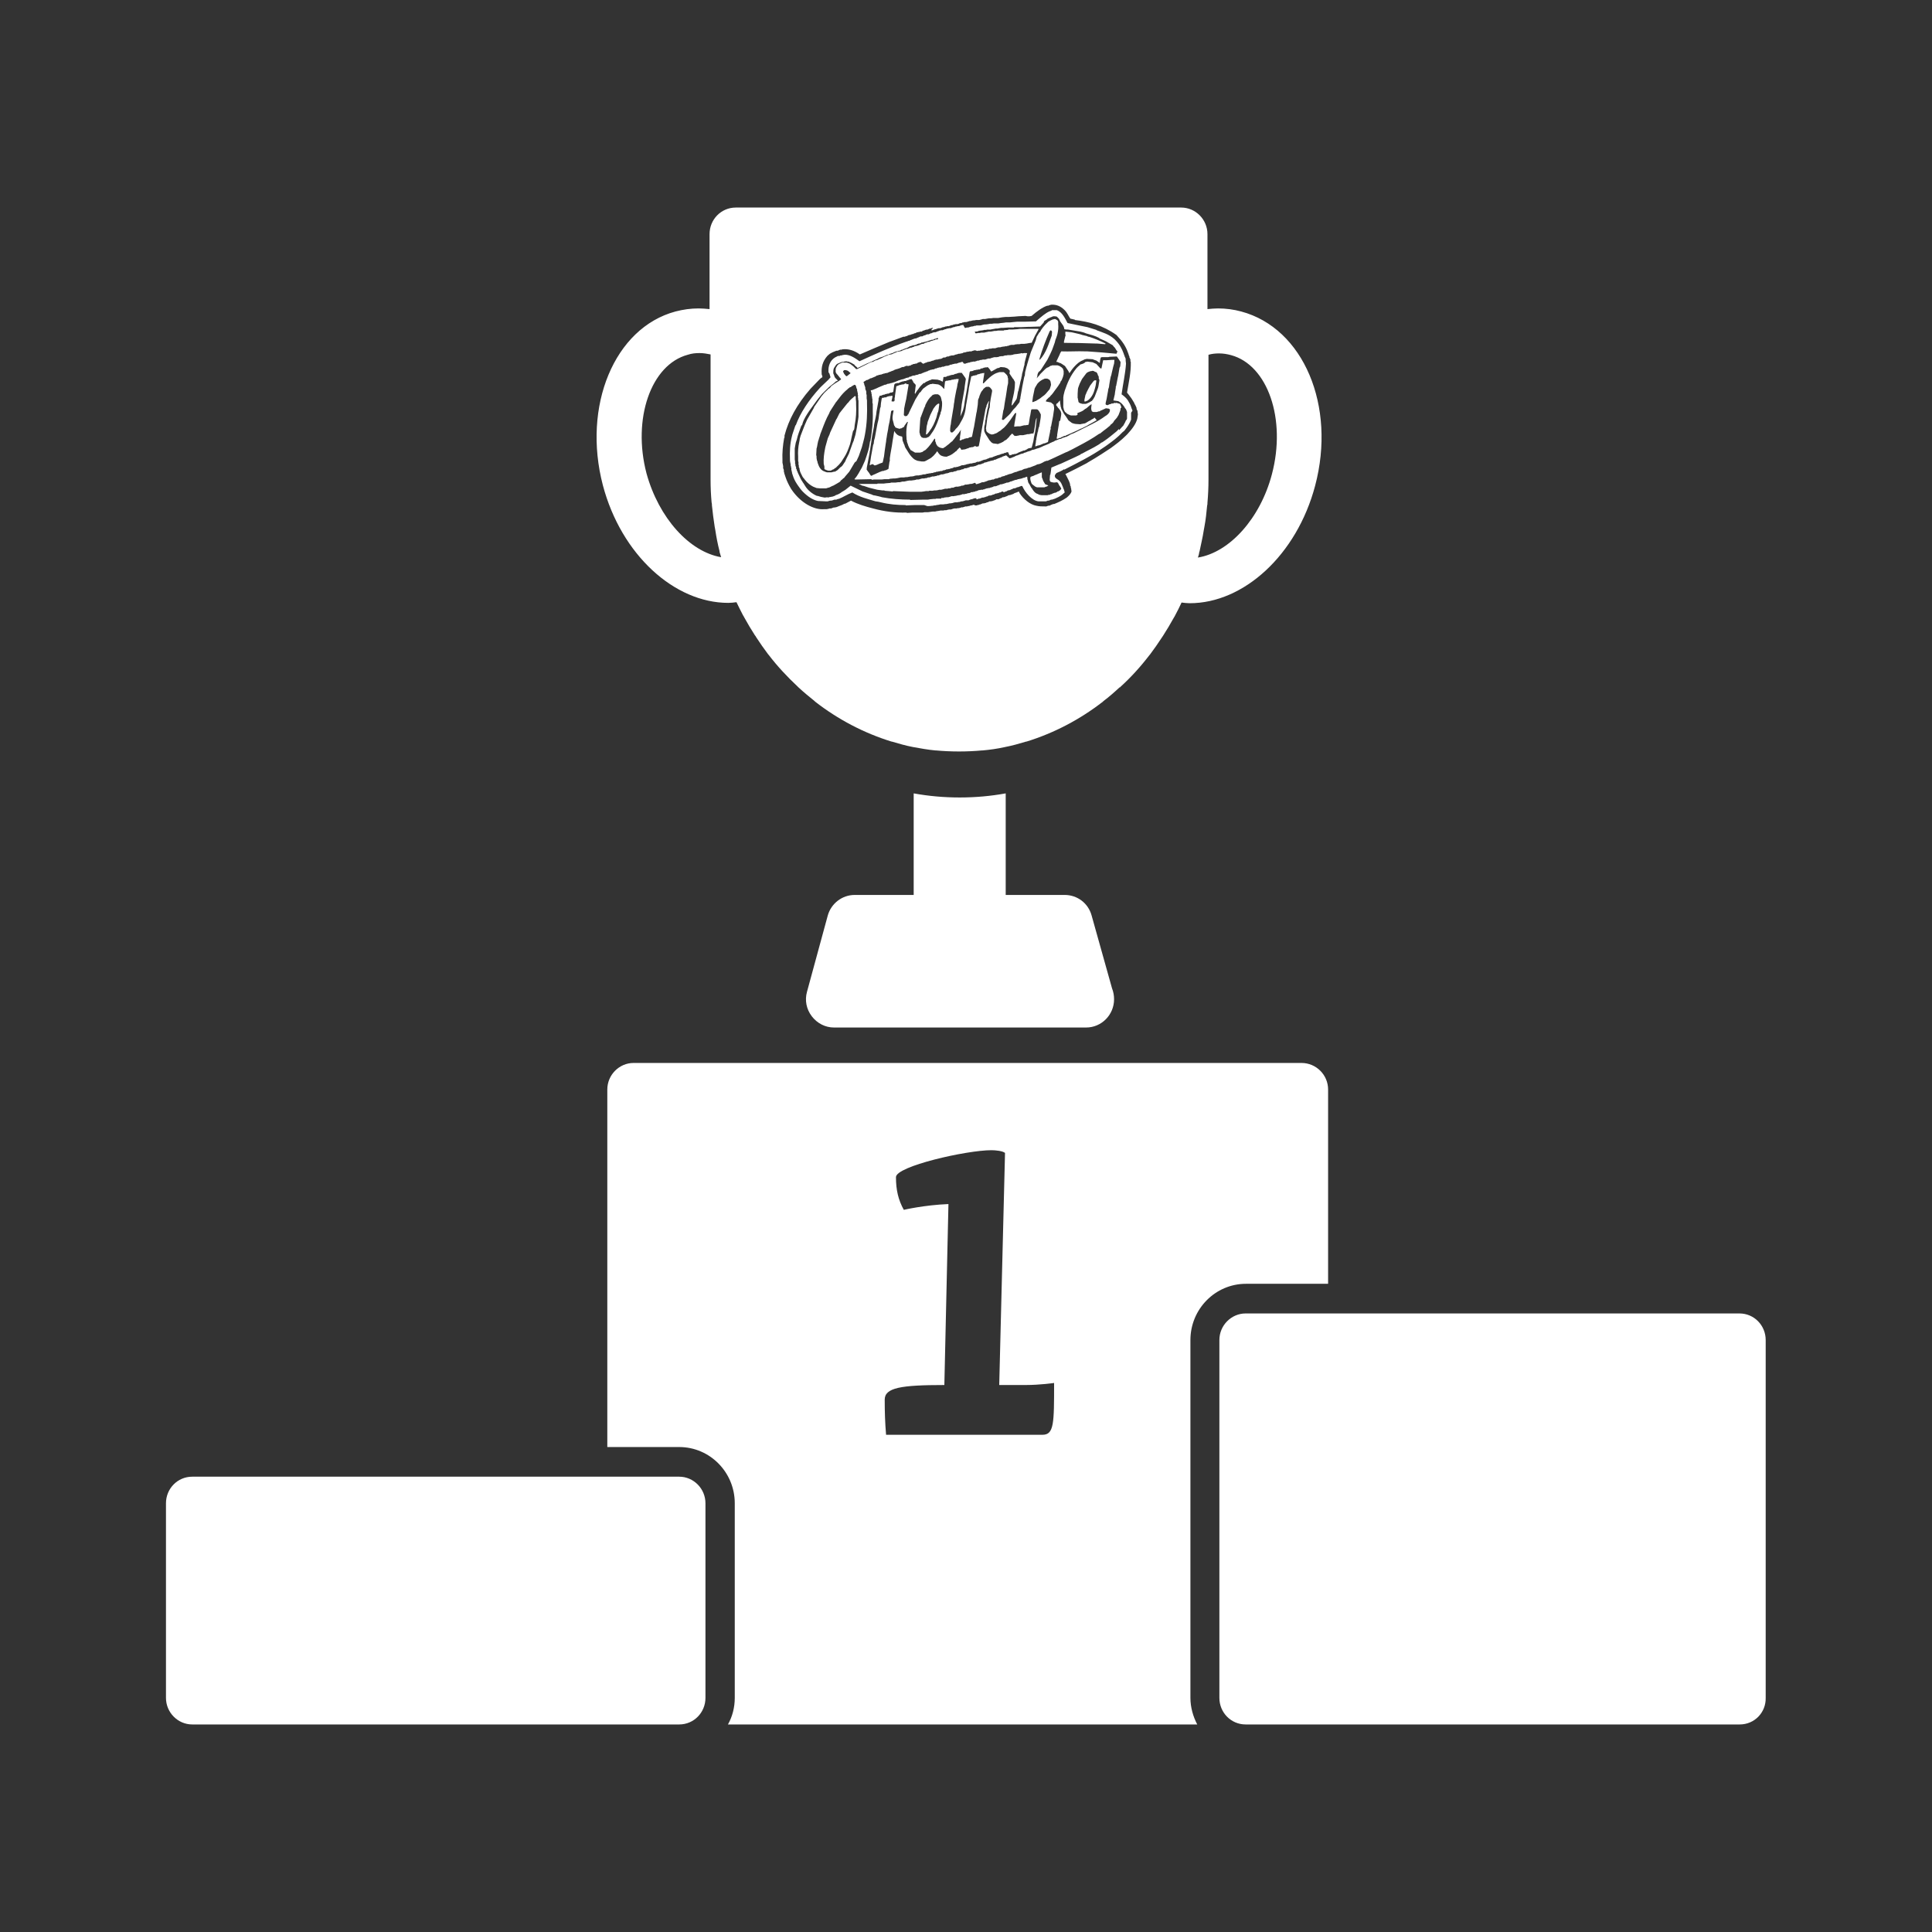 <?xml version="1.0" encoding="utf-8"?>
<!-- Generator: Adobe Illustrator 24.2.1, SVG Export Plug-In . SVG Version: 6.00 Build 0)  -->
<svg version="1.1" id="Ebene_1" xmlns="http://www.w3.org/2000/svg" xmlns:xlink="http://www.w3.org/1999/xlink" x="0px" y="0px"
	 viewBox="0 0 56.69 56.69" style="enable-background:new 0 0 56.69 56.69;" xml:space="preserve">
<rect x="0" y="0" width="56.69" height="56.69" fill="#333333" stroke="none"/>
<style type="text/css">
	.st0{fill:#FFFFFF;}
</style>
<g>
	<path class="st0" d="M36.12,10.42c-0.11-0.03-0.23-0.05-0.35-0.05c-0.1,0-0.21,0.01-0.31,0.04v3.67c0,0.22-0.01,0.44-0.03,0.67
		c0,0.03,0,0.06-0.01,0.09c-0.02,0.21-0.04,0.41-0.08,0.62c-0.01,0.04-0.01,0.07-0.02,0.11c-0.03,0.2-0.08,0.4-0.12,0.6
		c-0.01,0.03-0.02,0.06-0.02,0.09c-0.01,0.03-0.02,0.07-0.03,0.1c0.93-0.15,1.83-1.15,2.17-2.44C37.75,12.3,37.2,10.71,36.12,10.42
		 M33.39,12.16l-0.01-0.07v-0.02l-0.01-0.03l-0.01-0.02L33.35,12v-0.03c-0.02-0.04-0.03-0.08-0.06-0.12l-0.01-0.03l-0.08-0.13
		c-0.03-0.04-0.06-0.08-0.09-0.12l-0.04-0.05c0.05-0.3,0.12-0.6,0.11-0.9l-0.01-0.02v-0.02v-0.03l-0.01-0.02l-0.01-0.03l-0.01-0.01
		v-0.03l-0.01-0.02l-0.01-0.02v-0.01l-0.01-0.03c-0.05-0.15-0.13-0.31-0.28-0.47l-0.07-0.08c-0.41-0.29-0.81-0.39-1.22-0.44V9.38
		l-0.13-0.03L31.4,9.34c-0.05-0.07-0.08-0.16-0.16-0.24C31.12,8.98,31,8.94,30.88,8.94h-0.03l-0.04,0.01l-0.03,0.01l-0.02,0.01
		h-0.03c-0.15,0.05-0.31,0.17-0.46,0.3l-0.06,0.01h-0.06l-0.06-0.01l-0.21,0.01l-0.11,0.01L29.6,9.3h-0.09l-0.1,0.01l-0.06,0.01
		l-0.06,0.01h-0.1h-0.04l-0.07,0.01h-0.06l-0.06,0.01l-0.05,0.01h-0.07l-0.03,0.01l-0.04,0.01l-0.04,0.01h-0.06h-0.03L28.59,9.4
		h-0.03l-0.05,0.01l-0.03,0.01h-0.03l-0.03,0.01l-0.03,0.01l-0.04,0.01h-0.03H28.3l-0.03,0.01h-0.02l-0.02,0.01l-0.02,0.01h-0.03
		l-0.03,0.01L28.13,9.5L28.1,9.51h-0.03h-0.03l-0.02,0.01h-0.03l-0.02,0.01l-0.03,0.01h-0.02l-0.03,0.01l-0.02,0.01l-0.03,0.01
		h-0.02h-0.03l-0.02,0.01h-0.03l-0.02,0.01L27.69,9.6h-0.02l-0.03,0.01l-0.02,0.01l-0.03,0.01h-0.02h-0.03l-0.02,0.01H27.5
		l-0.02,0.01l-0.02,0.01h-0.02l-0.03,0.01l-0.02,0.01l-0.03,0.01h-0.02h-0.02l0.06-0.07h-0.03l-0.02,0.01l-0.02,0.01h-0.02
		l-0.03,0.01l-0.02,0.01l-0.02,0.01H27.2h-0.02l-0.01,0.01h-0.02l-0.02,0.01L27.11,9.7h-0.02l-0.02,0.01l-0.01,0.01l-0.02,0.01
		h-0.02H27l-0.02,0.01h-0.02l-0.03,0.01h-0.02l-0.02,0.01l-0.04,0.02h-0.02l-0.02,0.01L26.8,9.8h-0.02l-0.06,0.02L26.7,9.83h-0.01
		h-0.02l-0.02,0.01l-0.02,0.01l-0.02,0.01l-0.04,0.01l-0.02,0.01h-0.02h-0.02l-0.38,0.14l-0.03,0.01c-0.29,0.12-0.57,0.24-0.87,0.37
		c-0.17-0.12-0.34-0.17-0.51-0.15l-0.03,0.01h-0.04l-0.02,0.01l-0.03,0.01l-0.01,0.01h-0.02h-0.02l-0.03,0.01
		c-0.06,0.02-0.12,0.05-0.17,0.08l-0.07,0.06c-0.15,0.17-0.18,0.34-0.17,0.51v0.03l0.01,0.03l0.01,0.03v0.03l-0.02,0.01l-0.04,0.03
		l-0.03,0.03l-0.26,0.27c-0.4,0.46-0.64,0.91-0.76,1.37v0.06l-0.01,0.01c-0.04,0.22-0.06,0.44-0.05,0.66v0.07l0.01,0.04l0.01,0.06
		v0.03v0.03l0.01,0.02L23,13.79v0.02v0.03l0.01,0.02v0.02l0.01,0.03l0.02,0.06L23.05,14c0.04,0.12,0.09,0.22,0.16,0.34l0.02,0.03
		c0.26,0.38,0.65,0.6,0.96,0.57h0.07l0.05-0.01l0.03-0.01h0.05l0.02-0.01l0.03-0.01l0.03-0.01h0.01h0.03l0.02-0.01h0.02l0.02-0.01
		l0.05-0.02c0.06-0.02,0.11-0.04,0.16-0.07h0.02l0.17-0.09c0.21,0.11,0.42,0.17,0.65,0.23c0.33,0.09,0.65,0.13,0.98,0.12l0.01,0.01
		l0.16-0.01h0.2h0.04h0.06l0.06-0.01h0.1l0.07-0.01l0.07-0.01h0.07L27.48,15l0.07-0.01l0.05-0.01h0.04h0.04l0.04-0.01h0.05
		l0.03-0.01l0.05-0.01h0.05l0.03-0.01l0.03-0.01L28,14.92h0.03h0.04l0.03-0.01h0.04l0.03-0.01l0.04-0.01l0.01-0.01l0.01,0.01
		l0.04-0.01l0.03-0.01l0.03-0.01h0.02h0.03l0.02-0.01h0.03l0.03-0.01l0.03-0.01h0.02l0.03-0.01l0.03-0.01l0.05,0.02h0.02h0.02
		l0.02-0.01h0.02l0.03-0.01l0.02-0.01h0.02l0.02-0.01l0.02-0.01l0.03-0.01h0.02h0.02l0.02-0.01h0.02l0.02-0.01l0.02-0.01h0.02
		L29,14.73l0.02-0.01l0.02-0.01h0.03h0.02l0.02-0.01h0.02l0.02-0.01l0.03-0.01l0.03-0.01l0.01-0.01l0.02-0.01h0.02h0.01h0.03
		l0.02-0.01l0.02-0.01l0.02-0.01h0.01l0.02-0.01l0.02-0.01l0.01-0.01h0.02h0.02l0.02-0.01h0.01l0.02-0.01l0.03-0.01l0.02-0.01
		l0.02-0.01l0.02-0.01h0.02l0.04-0.01l0.03-0.01l0.01-0.01h0.02l0.02-0.01l0.01-0.01l0.02-0.01l0.03-0.01l0.02-0.01h0.02l0.01-0.01
		l0.02-0.01h0.03l0.01,0.01v0.02c0.12,0.19,0.32,0.35,0.5,0.38c0.08,0.02,0.17,0.02,0.25,0.02h0.04l0.03-0.01l0.02-0.01h0.03
		l0.03-0.01l0.02-0.01l0.02-0.01l0.03-0.01l0.02-0.01h0.03c0.12-0.05,0.24-0.1,0.37-0.19c0.06-0.05,0.12-0.11,0.14-0.18l-0.01-0.07
		v-0.02l-0.01-0.01V14.3v-0.02l-0.01-0.02l-0.01-0.02v-0.03c-0.02-0.08-0.06-0.15-0.1-0.23l-0.02-0.04l-0.02-0.03
		c0.21-0.1,0.42-0.21,0.63-0.32l0.03-0.02c0.14-0.08,0.27-0.16,0.41-0.25l0.03-0.02l0.23-0.15c0.15-0.11,0.3-0.22,0.45-0.37
		l0.04-0.04c0.14-0.15,0.25-0.3,0.29-0.45L33.39,12.16z M21.16,16.35c-0.01-0.03-0.02-0.07-0.03-0.1s-0.02-0.06-0.02-0.09
		c-0.05-0.19-0.09-0.4-0.12-0.6c-0.01-0.04-0.01-0.07-0.02-0.11c-0.03-0.2-0.06-0.41-0.08-0.62c0-0.03,0-0.06-0.01-0.09
		c-0.02-0.22-0.03-0.44-0.03-0.67V10.4c-0.1-0.02-0.21-0.04-0.32-0.04c-0.12,0-0.23,0.01-0.35,0.05c-1.08,0.29-1.63,1.88-1.21,3.48
		C19.33,15.2,20.23,16.19,21.16,16.35 M38.59,14.25c-0.54,2.04-2.1,3.45-3.68,3.45c-0.08,0-0.16-0.01-0.24-0.02
		c-0.06,0.13-0.12,0.25-0.19,0.38c-0.01,0.02-0.02,0.04-0.04,0.07c-0.1,0.18-0.2,0.35-0.31,0.52c-0.01,0.02-0.03,0.04-0.04,0.06
		c-0.11,0.17-0.23,0.34-0.35,0.5l-0.01,0.01c-0.26,0.34-0.55,0.66-0.86,0.94c0,0.01-0.01,0.01-0.02,0.01
		c-0.15,0.14-0.31,0.28-0.47,0.4c-0.01,0.01-0.01,0.01-0.02,0.02c-0.67,0.52-1.43,0.92-2.24,1.17h-0.01
		c-0.2,0.06-0.41,0.12-0.62,0.16l0,0l0,0c-0.22,0.05-0.44,0.08-0.66,0.1c-0.01,0-0.01,0-0.02,0c-0.22,0.02-0.44,0.03-0.67,0.03
		s-0.45-0.01-0.67-0.03c0,0-0.01,0-0.02,0c-0.22-0.02-0.44-0.06-0.66-0.1c-0.21-0.04-0.42-0.1-0.62-0.16c0,0,0,0-0.01,0
		c-0.81-0.25-1.57-0.65-2.24-1.17c-0.01-0.01-0.01-0.01-0.02-0.02c-0.16-0.13-0.32-0.26-0.47-0.4c0,0-0.01-0.01-0.02-0.02
		c-0.31-0.29-0.6-0.6-0.86-0.94l-0.01-0.01c-0.12-0.16-0.24-0.33-0.35-0.5c-0.01-0.02-0.02-0.04-0.04-0.06
		c-0.11-0.17-0.21-0.34-0.31-0.52c-0.01-0.02-0.02-0.04-0.04-0.07c-0.06-0.12-0.13-0.25-0.19-0.38c-0.08,0.01-0.16,0.02-0.24,0.02
		c-1.58,0-3.14-1.41-3.68-3.45c-0.61-2.33,0.34-4.62,2.13-5.1c0.23-0.06,0.45-0.09,0.68-0.09c0.11,0,0.21,0.01,0.32,0.02v-2.2
		c0-0.43,0.34-0.78,0.77-0.78h13.07c0.42,0,0.77,0.35,0.77,0.78v2.2c0.1-0.01,0.21-0.02,0.31-0.02c0.23,0,0.46,0.03,0.68,0.09
		C38.25,9.63,39.21,11.91,38.59,14.25 M32.26,11.16l-0.01-0.04l-0.01-0.01v-0.05l-0.01-0.03l-0.01-0.01l-0.01-0.03l-0.01-0.03
		l-0.03-0.04l-0.04-0.01l-0.03-0.02l-0.04-0.01l-0.04,0.01H32l-0.03,0.01l-0.05,0.02l-0.03,0.02l-0.02,0.02l-0.12,0.16l-0.02,0.04
		l-0.05,0.1l-0.04,0.11l-0.01,0.04c-0.01,0.1-0.01,0.18-0.01,0.26l0.01,0.03v0.02l0.01,0.03v0.02l0.01,0.03l0.01,0.01l0.03,0.02
		l0.07,0.02h0.08h0.02l0.03-0.01c0.05-0.02,0.09-0.04,0.15-0.08l0.04-0.05l0.04-0.07l0.02-0.05l0.08-0.21l0.01-0.04L32.26,11.16z
		 M32.88,11.97V12l-0.01,0.05l-0.05,0.13l-0.02,0.03c-0.02,0.05-0.07,0.09-0.11,0.14l-0.01,0.02l-0.02,0.03l-0.04,0.04
		c-0.01,0-0.01,0.01-0.03,0.02l-0.02,0.03l-0.11,0.09l-0.08,0.06l-0.1,0.08l-0.03,0.01c-0.2,0.14-0.4,0.25-0.61,0.36l-0.17,0.09
		l-0.02,0.01c-0.05,0.03-0.09,0.04-0.14,0.07l-0.03,0.01l-0.3,0.14l-0.02,0.01l-0.22,0.1h-0.03l-0.08,0.03l-0.01,0.01l-0.06,0.03
		l-0.02,0.01l-0.06,0.02h-0.02l-0.03,0.01l-0.02,0.01l-0.04,0.02l-0.03,0.01l-0.13,0.05h-0.02l-0.08,0.03h-0.02l-0.03,0.01h-0.01
		l-0.02,0.01l-0.02,0.01l-0.02,0.01l-0.02,0.01h-0.02l-0.03,0.01l-0.03,0.01l-0.03,0.01l-0.02,0.01l-0.03,0.01h-0.02l-0.02,0.01
		l-0.03,0.01l-0.02,0.01l-0.02,0.01h-0.01l-0.02,0.01l-0.05,0.01l-0.03,0.01l-0.05,0.02l-0.03,0.01H29.5l-0.02,0.01l-0.01,0.01
		h-0.02l-0.03,0.01H29.4l-0.01,0.01L29.37,14l-0.02,0.01h-0.03l-0.02,0.01l-0.02,0.01l-0.03,0.01h-0.02h-0.01l-0.03,0.01l-0.02,0.01
		l-0.01,0.01h-0.04l-0.03,0.01h-0.02l-0.01,0.01h-0.03h-0.01L29,14.1l-0.03,0.01l-0.02,0.01l-0.03,0.01l-0.03,0.01l-0.03,0.01h-0.02
		h-0.02l-0.03,0.01l-0.02,0.01l-0.02,0.01h-0.01l-0.03,0.01l-0.02,0.01h-0.02l-0.03,0.01l-0.02-0.04h-0.03l-0.02,0.01l-0.03,0.01
		L28.5,14.2h-0.02h-0.03l-0.01,0.01h-0.03l-0.04,0.01h-0.01h-0.04l-0.02,0.01l-0.02,0.01l-0.03,0.01h-0.03l-0.03,0.01l-0.02,0.01
		h-0.03l-0.02,0.01h-0.05h-0.02l-0.03,0.01l-0.03,0.01l-0.01,0.01h-0.05l-0.03,0.01l-0.03,0.01h-0.04l-0.03,0.01h-0.05h-0.02
		l-0.03,0.01l-0.04,0.01l-0.04,0.01h-0.06l-0.03,0.01l-0.06,0.01h-0.05l-0.06,0.01H27.3h-0.03l-0.02,0.01h-0.08l-0.06,0.01
		l-0.08,0.01h-0.28h-0.03l-0.51-0.02l-0.02,0.01l-0.23-0.02l-0.01-0.01h-0.06l-0.15-0.02l-0.04-0.01l-0.16-0.04l-0.04-0.01
		l-0.12-0.04l-0.03-0.01l-0.05-0.01l-0.1-0.05h0.54l0.01-0.01h0.09h0.04h0.05L26,14.18l0.13-0.01l0.01-0.01h0.1h0.04l0.07-0.01h0.05
		l0.04-0.01l0.04-0.01h0.05l0.05-0.01l0.04-0.01l0.06-0.01h0.02h0.04l0.07-0.01h0.01l0.05-0.01l0.02-0.01h0.03h0.03l0.04-0.01
		l0.03-0.01l0.04-0.01h0.03h0.03l0.03-0.01h0.03l0.03-0.01l0.02-0.01h0.04L27.3,14l0.03-0.01l0.03-0.01h0.02h0.03l0.03-0.01h0.02
		l0.03-0.01l0.02-0.01h0.04l0.01-0.01l0.04-0.01l0.01-0.01h0.03h0.03l0.02-0.01h0.02l0.02-0.01l0.03-0.01h0.02l0.04-0.01l0.03-0.01
		l0.01-0.01h0.03l0.01-0.01h0.03h0.03l0.02-0.01l0.03-0.01h0.02l0.03-0.01l0.02-0.01l0.02-0.01h0.02h0.02l0.03-0.01h0.01l0.03-0.01
		l0.01-0.01h0.04l0.01-0.01l0.02-0.01l0.02-0.01h0.03h0.02l0.01-0.01h0.02l0.03-0.01l0.01-0.01h0.02l0.01-0.01l0.03-0.01v0.01
		l0.03-0.01h0.02h0.02l0.02-0.01h0.02l0.03-0.01l0.01-0.01h0.02l0.01-0.01l0.03-0.01l0.01-0.01h0.03h0.02l0.01-0.01h0.02l0.02-0.01
		l0.02-0.01h0.02l0.01-0.01l0.02-0.01l0.01-0.01h0.03l0.03-0.01l0.03-0.01l0.03-0.01h0.01l0.03-0.01l0.03-0.01h0.02l0.03-0.01h0.02
		l0.01-0.01l0.02-0.01h0.02l0.03-0.01l0.01-0.01l0.03-0.01l0.02-0.01l0.03-0.01l0.03-0.01l0.01-0.01h0.02l0.02-0.01l0.01-0.01
		l0.03-0.01l0.03-0.01l0.03-0.01l0.02-0.01l0.1,0.09l0.04-0.01l0.03-0.01l0.02-0.01l0.02-0.01h0.02l0.01-0.01l0.02-0.01l0.02-0.01
		l0.02-0.01l0.04-0.01l0.02-0.01l0.03-0.01l0.02-0.01l0.03-0.01l0.03-0.01h0.02l0.06-0.03h0.02l0.02-0.01l0.02-0.01l0.03-0.01
		l0.07-0.02l0.02-0.01l0.04-0.02h0.02l0.07-0.02l0.02-0.01l0.07-0.02l0.03-0.01l0.11-0.05l0.02-0.01l0.03-0.01l0.12-0.05l0.02-0.01
		L30.81,13l0.03-0.01l0.04-0.02l0.03-0.01l0.02-0.01l0.03-0.02l0.03-0.01l0.03-0.01l0.07-0.03h0.03l0.08-0.04h0.02l0.04-0.02h0.02
		l0.06-0.03l0.02-0.01l0.05-0.03l0.02-0.01l0.08-0.03l0.02-0.01l0.52-0.26c0.12-0.06,0.26-0.14,0.38-0.23
		c0.04-0.02,0.09-0.06,0.12-0.11l0.01-0.02l0.01-0.06l-0.01-0.01L32.55,12l-0.02-0.01l-0.08-0.01l-0.13,0.06l-0.03,0.01l-0.02,0.02
		h-0.03l-0.03,0.01l-0.03,0.01h-0.04h-0.06l-0.04-0.02l-0.01-0.02v-0.01l-0.01-0.03v-0.02v-0.03l0.01-0.09l-0.01-0.01L32,11.88
		l-0.03,0.02l-0.08,0.07l-0.03,0.02L31.84,12l-0.05,0.04c-0.04,0.03-0.08,0.04-0.12,0.06l-0.03,0.01l-0.01,0.01h-0.02l0.01,0.05
		l-0.02,0.01l-0.02,0.01h-0.16l-0.05-0.02l-0.06-0.03l-0.04-0.04c-0.01,0-0.01-0.01-0.02-0.01l-0.02-0.04L31.21,12v-0.01v-0.02
		l-0.01-0.01v-0.03v-0.01v-0.26l0.01-0.07l0.02-0.08l0.01-0.04c0.08-0.23,0.16-0.44,0.35-0.67l0.05-0.05l0.04-0.03l0.01-0.02
		l0.03-0.01l0.06-0.02l0.02-0.01l0.02-0.01l0.01-0.01l0.02-0.02h0.02l0.03-0.01l0.16,0.02l0.11,0.05l0.1,0.11l0.02,0.02h0.03
		l0.01-0.05l0.01-0.05l0.03-0.14h0.09h0.01l0.15-0.01h0.02h0.03h0.03l-0.01,0.11l-0.02,0.07l-0.01,0.04l-0.04,0.17L32.61,11
		l-0.02,0.06l-0.01,0.05l-0.01,0.05l-0.02,0.12l-0.01,0.08l-0.02,0.06l-0.01,0.07l-0.01,0.05l-0.03,0.17l-0.01,0.04
		c-0.01,0.04-0.02,0.08-0.02,0.11l0.01,0.01l0.01,0.01l0.04,0.01l0.06-0.03h0.02l0.02-0.01l0.02-0.01h0.04l0.02-0.01l0.04-0.01
		l0.01,0.01l0.03-0.01l0.03,0.01l0.07,0.02c0.01,0,0,0.02,0.02,0.03l0.01,0.04l0.01,0.01v0.04H32.88z M32.12,11.16l-0.03,0.02
		l-0.1,0.13l-0.06,0.11l-0.05,0.1l-0.01,0.03l-0.02,0.04l-0.03,0.14v0.05h0.03l0.07-0.03c0.13-0.1,0.18-0.24,0.21-0.36l0.01-0.04
		l0.01-0.04l0.02-0.14l-0.01-0.01L32.12,11.16z M33.07,12.09l-0.01-0.03l-0.02-0.05L33,11.96v-0.01l-0.03-0.04l-0.03-0.04
		l-0.03-0.03l-0.02-0.02l-0.06-0.04l-0.02-0.01l-0.14-0.02l0.03-0.13l0.01-0.04l0.01-0.08l0.01-0.06l0.01-0.06v-0.04l0.01-0.01
		l0.05-0.26l0.01-0.04l0.04-0.24l0.02-0.04l0.01-0.11v-0.01v-0.01l-0.02-0.03L32.8,10.5l-0.03-0.04l-0.22,0.01l-0.03,0.01H32.4
		h-0.02h-0.05l-0.03,0.01l-0.01,0.03l-0.01,0.05l-0.01,0.08l-0.1-0.07l-0.06-0.02l-0.05-0.02l-0.18-0.01l-0.02,0.01h-0.03
		l-0.01,0.01l-0.03,0.01l-0.01,0.01l-0.03,0.01c-0.14,0.06-0.29,0.24-0.37,0.37l-0.03-0.06l-0.02-0.03l-0.02-0.03l-0.04-0.06
		l-0.02-0.03l-0.03-0.02l-0.06-0.04l-0.05-0.03h-0.02l-0.06-0.03H31V10.6l0.09-0.19l0.02-0.05l0.03-0.05c0.24,0.01,0.47-0.01,0.71,0
		h0.05c0.29,0.02,0.57,0.04,0.86,0.07l0.03-0.07l-0.01-0.01l-0.01-0.01l-0.01-0.01l-0.03-0.05l-0.02-0.03l-0.03-0.03l-0.03-0.04
		l-0.19-0.11L32.42,10l-0.16-0.07V9.92c-0.13-0.07-0.26-0.1-0.4-0.14l-0.02-0.01l-0.06-0.02L31.7,9.73l-0.12-0.02L31.4,9.68
		l-0.06-0.01c-0.04,0-0.07,0-0.11-0.01V9.65l-0.01-0.04c-0.02-0.08-0.1-0.14-0.13-0.22l-0.02-0.04l-0.02-0.02l-0.04-0.04l-0.06-0.01
		h-0.04l-0.03,0.01L30.86,9.3l-0.03,0.01l-0.09,0.04l-0.02,0.02l-0.08,0.05l-0.02,0.05l-0.01,0.01l-0.09,0.1l-0.29,0.01h-0.02h-0.03
		L29.95,9.6h-0.06h-0.13l-0.01,0.01h-0.16h-0.01l-0.14,0.01h-0.06l-0.06,0.01l-0.05,0.01h-0.05l-0.05,0.01l-0.06,0.01l-0.05,0.01H29
		h-0.03l-0.04,0.01h-0.05l-0.03,0.01L28.78,9.7h-0.01l-0.06,0.01L28.7,9.72l-0.06,0.01h-0.05h-0.01l-0.05,0.01h-0.02l-0.05,0.01
		l-0.04,0.01H28.4l-0.03,0.01l-0.03,0.01L28.3,9.79h-0.03h-0.05L28.2,9.8h-0.02l-0.03,0.01l-0.02,0.01h-0.02l-0.02,0.01l-0.03,0.01
		l-0.02,0.01h-0.03h-0.02l-0.02,0.01h-0.02l-0.03,0.01L27.9,9.88h-0.02l-0.02,0.01L27.83,9.9l-0.02,0.01h-0.03h-0.02l-0.03,0.01
		h-0.02l-0.02,0.01l-0.02,0.01h-0.03l-0.01,0.01L27.6,9.96l-0.02,0.01h-0.02h-0.02l-0.02-0.05H27.5l-0.02,0.01l-0.02,0.01h-0.02
		l-0.03,0.01L27.4,9.96l-0.03,0.01h-0.02h-0.01l-0.03,0.01l-0.03,0.01L27.25,10h-0.02l-0.01,0.01l-0.02,0.01h-0.03l-0.01,0.01h-0.02
		l-0.03,0.01h-0.02l-0.01,0.01h-0.04l-0.01,0.01l-0.02,0.01l-0.03,0.01h-0.03l-0.01,0.01h-0.02l-0.01,0.01l-0.02,0.01l-0.03,0.01
		l-0.03,0.01H26.8h-0.01l-0.02,0.01l-0.03,0.01l-0.03,0.01H26.7l-0.02,0.01l-0.01,0.01l-0.02,0.01l-0.02,0.01l-0.02,0.01H26.6
		l-0.02,0.01l-0.03,0.01l-0.03,0.01l-0.03,0.02h-0.02l-0.03,0.01l-0.03,0.02h-0.02l-0.03,0.01l-0.03,0.01h-0.02l-0.03,0.01
		l-0.03,0.01l-0.04,0.02l-0.02,0.01l-0.07,0.02l-0.02,0.01l-0.02,0.01l-0.03,0.01h-0.02l-0.04,0.02l-0.02,0.01l-0.03,0.01
		l-0.02,0.01l-0.09,0.03L25.8,10.5l-0.07,0.04l-0.03,0.01c-0.07,0.03-0.15,0.07-0.22,0.1l-0.03,0.01l-0.29,0.14l-0.01-0.02
		l-0.07-0.06l-0.01-0.02c-0.06-0.04-0.12-0.07-0.18-0.09h-0.04l-0.01-0.01l-0.07,0.01l-0.02,0.01h-0.04H24.7l-0.02,0.01l-0.03,0.01
		c-0.03,0.01-0.06,0.03-0.09,0.04l-0.03,0.03l-0.06,0.09c-0.02,0.05-0.02,0.1-0.02,0.15l0.01,0.03L24.47,11l0.02,0.06l0.02,0.03
		l0.01,0.01l0.05,0.05l0.01,0.02l-0.01,0.01h-0.01l-0.03,0.01l-0.08,0.07c-0.1,0.07-0.19,0.16-0.28,0.25l-0.03,0.03l-0.02,0.02
		l-0.13,0.16l-0.24,0.33c-0.08,0.12-0.16,0.24-0.2,0.37l-0.01,0.04l-0.03,0.04c-0.05,0.14-0.1,0.26-0.13,0.4l-0.03,0.09l-0.02,0.11
		l-0.01,0.06v0.27v0.05l0.01,0.06v0.02v0.05l0.01,0.01v0.04l0.01,0.03l0.01,0.02v0.03v0.01l0.02,0.03v0.02l0.01,0.02l0.01,0.02
		l0.01,0.03l0.09,0.19l0.03,0.05l0.02,0.03l0.01,0.02l0.01,0.01l0.05,0.08c0.08,0.14,0.23,0.25,0.35,0.3h0.02l0.1,0.03l0.11,0.02
		l0.08-0.01l0.02,0.01l0.02-0.01l0.06-0.01l0.05-0.01h0.01l0.02-0.01l0.03-0.01l0.02-0.01l0.01-0.01l0.03-0.01
		c0.06-0.02,0.11-0.05,0.16-0.09l0.02-0.01l0.08-0.05c0.05-0.04,0.1-0.08,0.15-0.12l0.35,0.17l0.24,0.08l0.03,0.01l0.04,0.02
		l0.06,0.01l0.09,0.02l0.08,0.02l0.03,0.01c0.27,0.05,0.55,0.07,0.82,0.07l0.01,0.01l0.4-0.01h0.12l0.06-0.01l0.1-0.01h0.03h0.03
		l0.02-0.01h0.1h0.05l0-0.02h0.07l0.01-0.01l0.08-0.01h0.04l0.04-0.01l0.03-0.01l0.03-0.01h0.06h0.01l0.03-0.01h0.03l0.03-0.01
		l0.06-0.01h0.01l0.04-0.01l0.03-0.01l0.02-0.01h0.03h0.03l0.03-0.01h0.02l0.03-0.01l0.03-0.01h0.02l0.04-0.01l0.01-0.01l0.03-0.01
		h0.01h0.02l0.03-0.01h0.02l0.03-0.01l0.01-0.01h0.03l0.02-0.01l0.02-0.01l0.03-0.01h0.02h0.01l0.02-0.01h0.03h0.03l0.01-0.01h0.03
		l0.01-0.01l0.04-0.01l0.02-0.01h0.02L29,14.32h0.03l0.03-0.01l0.02-0.01h0.03l0.01-0.01l0.03-0.01l0.01-0.01h0.03h0.02l0.02-0.01
		h0.02l0.01-0.01l0.03-0.01l0.03-0.01l0.02-0.01l0.02-0.01h0.03h0.01l0.02-0.01h0.01l0.03-0.01l0.03-0.01l0.03-0.01l0.02-0.01h0.02
		h0.02l0.02-0.01h0.01l0.02-0.01l0.01-0.01h0.02l0.03-0.01l0.02-0.01h0.01l0.02-0.01l0.03-0.01l0.03-0.01h0.02l0.03-0.01l0.02-0.01
		h0.02l0.03-0.01h0.02l0.03-0.01h0.02L30,14.03l0.03-0.01h0.02l0.02-0.01L30.1,14l0.02-0.01h0.02l0.01,0.09l0.01,0.01v0.03
		l0.01,0.02c0,0.02,0.01,0.04,0.03,0.06l0.06,0.11l0.02,0.02l0.01,0.02c0.04,0.06,0.08,0.12,0.15,0.14l0.02,0.01
		c0.07,0.04,0.13,0.03,0.2,0.03h0.05h0.03l0.03-0.01h0.03l0.02-0.01l0.01-0.01h0.03l0.01-0.01l0.02-0.01l0.03-0.01l0.02-0.01h0.02
		l0.05-0.02l0.02-0.02h0.02l0.05-0.03l0.02-0.02l0.02-0.03v-0.01l-0.02-0.03l-0.01-0.02l-0.03-0.04l-0.03-0.06l-0.03-0.03
		l-0.09,0.01c-0.03,0-0.06-0.01-0.1-0.02l-0.01-0.01l-0.01-0.01l-0.01-0.04l0.01-0.14l0.01-0.01l0.01-0.06l0.02-0.15l0.24-0.1
		l0.03-0.01c0.19-0.09,0.38-0.17,0.58-0.27l0.02-0.02l0.03-0.01c0.16-0.09,0.32-0.16,0.48-0.26l0.06-0.04l0.02-0.02l0.03-0.01
		l0.06-0.04c0.12-0.08,0.25-0.19,0.36-0.28l0.05-0.05l0.02-0.02l0.01,0.03l0.09-0.1l0.03-0.03l0.06-0.11l0.01-0.03l0.03-0.04
		l0.01-0.03L33.07,12.09z M33.19,12.11v0.04v0.16l-0.02,0.05c-0.04,0.09-0.1,0.18-0.18,0.28l-0.05,0.04
		c-0.15,0.16-0.29,0.26-0.44,0.37l-0.07,0.05l-0.03,0.02c-0.39,0.27-0.78,0.46-1.17,0.66l-0.01-0.01c-0.07,0.05-0.15,0.08-0.22,0.11
		l-0.04,0.05l-0.01,0.04L30.96,14l0.01,0.02l0.01,0.01l0.04,0.03c0.12,0.06,0.15,0.19,0.19,0.29l0.01,0.02l0.01,0.03v0.02l0.01,0.01
		v0.02l-0.08,0.07c-0.07,0.05-0.13,0.08-0.2,0.11l-0.03,0.01l-0.06,0.02h-0.02h-0.01l-0.02,0.01l-0.02,0.01l-0.03,0.01h-0.03
		l-0.02,0.01l-0.03,0.01h-0.03h-0.19c-0.19-0.02-0.39-0.26-0.47-0.44l-0.01-0.01h-0.02h-0.01l-0.02,0.01l-0.03,0.01l-0.02,0.01
		l-0.05,0.01l-0.02,0.01l-0.01,0.01h-0.02l-0.02,0.01h-0.01h-0.02l-0.02,0.01l-0.02,0.01l-0.02,0.01h-0.01l-0.02,0.01l-0.01,0.01
		h-0.02l-0.03,0.01h-0.02l-0.01,0.01l-0.02,0.01l-0.01,0.01h-0.02l-0.02,0.01l-0.02,0.01h-0.02l-0.03-0.02h-0.01l-0.02,0.01
		l-0.02,0.01l-0.02,0.01h-0.02l-0.02,0.01l-0.02,0.01h-0.02l-0.02,0.01h-0.02h-0.01l-0.02,0.01l-0.02,0.01l-0.02,0.01h-0.02
		l-0.02,0.01l-0.02,0.01h-0.01l-0.03,0.01h-0.02h-0.02L29,14.55l-0.02,0.01l-0.02,0.01h-0.02l-0.02,0.01l-0.02,0.01h-0.02
		l-0.02,0.01h-0.02h-0.02l-0.02,0.01l-0.03,0.01l-0.02,0.01h-0.03l-0.02,0.01l-0.03,0.01h-0.02l0-0.03h-0.03H28.6l-0.03,0.01
		l-0.03,0.01l-0.02,0.01h-0.03l-0.02,0.01l-0.03,0.01l-0.02,0.01h-0.03h-0.03h-0.02l-0.03,0.01l-0.03,0.01l-0.04,0.01h-0.03
		l-0.03,0.01l-0.03,0.01h-0.03l-0.03,0.01h-0.04h-0.03l-0.04,0.01l-0.03,0.01l-0.06,0.01h-0.03l-0.04,0.01l-0.05,0.01h-0.03
		l-0.06,0.01h-0.04h-0.05l-0.04,0.01l-0.07,0.01l-0.04,0.01H27.4l-0.02,0.01h-0.04l-0.04,0.01l-0.01-0.01l-0.01,0.01h-0.01h-0.06
		l-0.09-0.03h-0.08h-0.21l-0.25,0.01l-0.01-0.01c-0.24,0-0.48-0.02-0.72-0.08l-0.09-0.02l-0.07-0.01c-0.23-0.07-0.46-0.12-0.68-0.26
		c-0.14,0.05-0.27,0.14-0.4,0.19h-0.02l-0.05,0.02h-0.03h-0.02l-0.03,0.01l-0.03,0.01l-0.04,0.01h-0.03l-0.04,0.01l-0.03,0.01h-0.07
		L24,14.7c-0.15-0.03-0.3-0.13-0.44-0.27c-0.06-0.06-0.1-0.12-0.15-0.19l-0.02-0.03c-0.06-0.09-0.1-0.17-0.13-0.27l-0.01-0.03
		l-0.01-0.03v-0.02l-0.01-0.03v-0.02l-0.01-0.02v-0.03v-0.03l-0.01-0.02v-0.03l-0.01-0.02v-0.04l-0.01-0.04l-0.01-0.06v-0.04
		c-0.01-0.23,0-0.46,0.06-0.69l0.01-0.04l0.09-0.27h0.01c0.13-0.36,0.38-0.74,0.71-1.1l0.04-0.04l0.21-0.2l0.06-0.07l-0.03-0.1
		l-0.01-0.02l-0.01-0.01l-0.01-0.02v-0.03c-0.01-0.13,0.04-0.31,0.19-0.4l0.1-0.05l0.02,0.01l0.02-0.01l0.02-0.01h0.03l0.03-0.01
		l0.06-0.01c0.15-0.01,0.3,0.09,0.44,0.19c0.46-0.21,0.9-0.41,1.36-0.57l0.03-0.01h0.01l0.02-0.01L26.66,10h0.02l0.02-0.01
		l0.02-0.01l0.03-0.01l0.02-0.01l0.03-0.01l0.02-0.01l0.04-0.01h0.02l0.02-0.01l0.02-0.01l0.03-0.01l0.02-0.01l0.02-0.01l0.03-0.01
		h0.02h0.02l0.02-0.01l0.02-0.01l0.02-0.01h0.02l0.02-0.01l0.01-0.01h0.02l0.01-0.01h0.03h0.02l0.02-0.01l0.02-0.01l0.02-0.01h0.02
		l0.02-0.01l0.02-0.01l0.03-0.01v0.01l0.01-0.01h0.02h0.02l0.02-0.01l0.03-0.01l0.01-0.01h0.02l0.02-0.01l0.02-0.01h0.02l0.02-0.01
		h0.02h0.03l0.02-0.01l0.03-0.01l0.02-0.01h0.02l0.02-0.01l0.03-0.01h0.02l0.03-0.01h0.02h0.03l0.02-0.01l0.03-0.01l0.02-0.01H28
		l0.02-0.01l0.03-0.01h0.02l0.03-0.01h0.02h0.02l0.02-0.01l0.03-0.01l0.02-0.01h0.03l0.02-0.01l0.05,0.09h0.03l0.03-0.01h0.02h0.02
		l0.03-0.01l0.03-0.01l0.04-0.01h0.02l0.04-0.01l0.03-0.01h0.03l0.02-0.01h0.03h0.05h0.03l0.05-0.01l0.03-0.01l0.05-0.01h0.04
		L29,9.51l0.05-0.01h0.05l0.07-0.01h0.05h0.08l0.06-0.01l0.1-0.01l0.06-0.01h0.12l0.09-0.01l0.11-0.01h0.05h0.16l0.35-0.01
		l0.01-0.01l0.01-0.01c0.13-0.11,0.26-0.23,0.39-0.28l0.03-0.01l0.02-0.01l0.01-0.01h0.03h0.03h0.08c0.16,0.06,0.24,0.24,0.31,0.37
		l0.01,0.01l0.58,0.12l0.26,0.08l0.01,0.01c0.18,0.07,0.35,0.11,0.52,0.26l0.02,0.02c0.13,0.13,0.2,0.26,0.25,0.4l0.01,0.03
		l0.01,0.03L33,10.45v0.01l0.01,0.02l0.01,0.02l0.01,0.03v0.02v0.03l0.01,0.09c-0.02,0.3-0.09,0.6-0.13,0.9
		c0.07,0.05,0.13,0.1,0.18,0.17c0.04,0.07,0.08,0.13,0.1,0.2l0.01,0.03L33.21,12l0.01,0.02l0.01,0.03L33.19,12.11z M30.67,14.21
		l-0.06-0.1l-0.01-0.03l-0.01-0.03l-0.01-0.02L30.57,14v-0.14l-0.03,0.01l-0.02,0.01l-0.03,0.01l-0.02,0.01l-0.07,0.03l-0.03,0.01
		l-0.04,0.02l-0.02,0.01H30.3l-0.03,0.01l-0.02,0.01h-0.01l-0.01,0.05l0.01,0.06l0.01,0.03c0.01,0.02,0.01,0.06,0.04,0.08l0.01,0.01
		l0.08,0.06l0.05,0.02h0.01h0.17h0.03l0.03-0.01l0.02-0.01h0.02l0.01-0.01l0.02-0.01l0.02-0.01l-0.01-0.01L30.67,14.21z
		 M30.41,11.31l-0.03,0.05l-0.02,0.04l-0.05,0.24l-0.02,0.15l0.01,0.01l0.06-0.02l0.01-0.01h0.02l0.03-0.02l0.1-0.06l0.05-0.04
		l0.08-0.06l0.04-0.04l0.11-0.13l0.03-0.09l0.01-0.04l-0.01-0.07l-0.01-0.04l-0.03-0.04l-0.06-0.03h-0.08l-0.01,0.01l-0.03,0.01
		c-0.06,0.03-0.11,0.06-0.17,0.13L30.41,11.31z M30.51,10.56L30.51,10.56c0.19-0.21,0.26-0.47,0.35-0.71l0.01-0.12l-0.01-0.01V9.71
		l-0.03-0.02L30.8,9.72c-0.12,0.27-0.22,0.54-0.3,0.81L30.51,10.56L30.51,10.56z M27.64,11.78l-0.01-0.02v-0.02l-0.01-0.03V11.7
		l-0.01-0.03v-0.01l-0.03-0.05l-0.04-0.03l-0.02-0.01h-0.1l-0.01,0.01h-0.03l-0.01,0.01l-0.03,0.02l0,0.01
		c-0.08,0.06-0.13,0.15-0.17,0.23l-0.02,0.04v0.02l-0.03,0.06l-0.09,0.24l-0.02,0.05L27,12.34l-0.02,0.31v0.02v0.02l0.01,0.03
		L27,12.77l0.02,0.03l0.02,0.03l0.05,0.02h0.09l0.02-0.01l0.05-0.02l0.03-0.03l0.01-0.01l0.09-0.13c0.1-0.16,0.15-0.32,0.2-0.47
		l0.02-0.05V12.1l0.02-0.04C27.64,11.96,27.65,11.87,27.64,11.78 M30.42,9.88l0.08-0.13h0.01c0.05-0.1,0.13-0.2,0.22-0.28l0.03-0.03
		c0.05-0.03,0.09-0.05,0.14-0.07h0.02l0.03-0.01l0.03,0.01l0.05,0.03l0.02,0.04v0.03v0.04c0.01,0.1,0,0.19-0.02,0.28l-0.01,0.04
		l-0.03,0.09l-0.02,0.05l-0.02,0.08l-0.05,0.14l-0.03,0.08l-0.05,0.11l-0.07,0.14l-0.02,0.04l-0.18,0.28l-0.04,0.05l-0.02,0.01
		l-0.03,0.04L30.44,11v0.03l-0.02,0.07l0.08-0.09l0.02-0.03l0.03-0.03l0.11-0.11l0.01-0.01l0.05-0.04l0.03-0.01l0.02-0.01l0.03-0.02
		l0.02-0.01l0.01-0.01h0.03l0.01-0.01h0.03h0.13l0.06,0.02l0.06,0.04l0.01,0.01l0.03,0.03l0.01,0.04l0.01,0.02v0.1l-0.01,0.04
		l-0.01,0.04l-0.04,0.1l-0.02,0.02l-0.03,0.07l-0.01,0.01c-0.05,0.09-0.13,0.18-0.19,0.27l-0.04,0.05l-0.04,0.04l-0.01,0.02
		l-0.03,0.02l-0.06,0.06l-0.02,0.02l-0.01,0.03v0.01l0.15,0.03l0.06,0.05l0.01,0.01l0.01,0.01v0.03l0.01,0.03v0.07l-0.01,0.06
		l-0.02,0.14l-0.06,0.31h-0.01v0.08l-0.01,0.01l-0.01,0.07l-0.01,0.05l-0.05,0.24l-0.1,0.04h-0.02l-0.07,0.03l-0.02,0.01l-0.03,0.01
		l-0.03,0.01h-0.02l-0.08,0.03v-0.04c0.01-0.05,0.02-0.09,0.02-0.14l0.01-0.02v-0.03l0.04-0.2l0.01-0.01v-0.03l0.02-0.09l0.01-0.01
		l0.02-0.11c0.01-0.08,0.03-0.15,0.03-0.22v-0.04l-0.01-0.02c-0.02-0.04-0.04-0.08-0.08-0.12l-0.03-0.01h-0.1h-0.01h-0.03
		l-0.02,0.01l-0.01,0.05l-0.02,0.12l-0.01,0.04l-0.03,0.19l-0.01,0.04l-0.02,0.01h-0.02l-0.05,0.01h-0.04l-0.04,0.01l-0.04,0.01
		l-0.04,0.01h-0.07h-0.01l-0.09,0.01V12.5l0.01-0.08l0.04-0.23l0.01-0.07H29.8l-0.02,0.01c-0.1,0.14-0.18,0.28-0.32,0.42l-0.04,0.03
		l-0.07,0.06c-0.05,0.02-0.09,0.07-0.14,0.08l-0.03,0.01l-0.02,0.01l-0.06,0.01l-0.06-0.02l-0.06-0.04l-0.03-0.03l-0.01-0.02v-0.03
		l-0.01-0.03l0.04-0.31l0.06-0.29l0.01-0.01l0.01-0.14l0.01-0.06l0.01-0.07l0.04-0.21v-0.04l-0.01-0.02l-0.01-0.01l-0.03-0.04
		l-0.04-0.03h-0.06h-0.01l-0.03,0.01l-0.05,0.04l-0.02,0.02l-0.01,0.02c-0.06,0.06-0.07,0.11-0.1,0.18l-0.01,0.04l-0.03,0.07
		l-0.01,0.15l-0.03,0.2l-0.01,0.04l-0.07,0.41l-0.01,0.04l-0.05,0.25H28.5l-0.02,0.01h-0.02l-0.03,0.01l-0.01,0.01l-0.03,0.01h-0.01
		h-0.03l-0.02,0.01h-0.02l-0.02,0.01l-0.01,0.01h-0.03l-0.02,0.01l-0.02,0.01l-0.01,0.01h-0.04v-0.03l0.01-0.02v-0.06
		c0.01-0.06,0.02-0.11,0.02-0.16l0.01-0.03h-0.01l-0.06,0.09l-0.01,0.01l-0.1,0.13l-0.03,0.04l-0.01,0.01l-0.01,0.01l-0.02,0.03
		c-0.06,0.04-0.1,0.09-0.16,0.13l-0.05,0.04l-0.05,0.03l-0.01,0.01c-0.06,0-0.11-0.01-0.17-0.06c-0.03-0.04-0.04-0.06-0.05-0.09
		v-0.02l-0.01-0.01l-0.01-0.04v-0.05l-0.02-0.01c-0.07,0.11-0.15,0.23-0.26,0.33l-0.07,0.04l-0.02,0.02L27,13.28h-0.06h-0.01h-0.02
		h-0.06l-0.12-0.07l-0.02-0.01v-0.02l-0.01-0.01l-0.02-0.03l-0.04-0.09v-0.02l-0.01-0.02L26.62,13v-0.03l-0.01-0.01v-0.03v-0.02
		L26.6,12.9v-0.04c-0.01-0.12-0.01-0.24,0.01-0.36l0.01-0.04l0.02-0.08h-0.02l-0.08,0.11l-0.01,0.03l-0.03,0.02l-0.04,0.02
		l-0.01,0.01h-0.03l-0.01,0.01h-0.02l-0.04-0.01l-0.03-0.01l-0.05-0.02l-0.01-0.03l-0.02-0.02l-0.01-0.03l-0.01-0.05l-0.01-0.03
		v-0.01l-0.01-0.03l-0.01-0.05v-0.06l0.01-0.07l0.02-0.11l-0.01-0.01l-0.04,0.01l-0.02,0.01c-0.01,0.09-0.03,0.17-0.04,0.26
		l-0.01,0.06l-0.02,0.09l-0.01,0.05c-0.01,0.11-0.04,0.2-0.05,0.3c-0.01,0.06-0.02,0.1-0.02,0.14l-0.01,0.06l-0.03,0.21l-0.02,0.16
		l-0.03,0.14l-0.01,0.04l-0.02,0.01l-0.03,0.01l-0.03,0.01l-0.07,0.03l-0.02,0.01l-0.04,0.01l-0.02,0.01l-0.06-0.04h-0.02
		l-0.02,0.01l-0.04,0.02l-0.01-0.01l0.02-0.11l0.02-0.14l0.06-0.33l0.02-0.05v-0.02l0.01-0.07l0.02-0.07l0.07-0.38l0.01-0.05
		l0.02-0.08l0.01-0.05l0.02-0.15l0.01-0.05l0.01-0.08l0.01-0.05l0.01-0.01l0.01-0.12l0.02-0.12l0.01-0.03l0.02-0.01h0.01h0.03
		l0.01-0.01h0.02H26l0.01-0.01l0.03-0.01l0.01-0.01h0.03l0.02-0.01l0.02,0h0.03l0.01-0.01l0.03,0.01l-0.01,0.06l-0.01,0.04
		l-0.01,0.05l0.01,0.01h0.06l0.01-0.01l0.01-0.02v-0.08l0.01-0.01v-0.04l0.03-0.21l0.01-0.08h0.02l0.02-0.01l0.03-0.01l0.01-0.01
		h0.02l0.03-0.01h0.01l0.03-0.01h0.01h0.03l0.02-0.01l0.02-0.01l0.02-0.01h0.01l0.04,0.03l0.01-0.01h0.02l0.01,0.02l-0.01,0.06
		l-0.06,0.36l-0.03,0.13l-0.02,0.1l-0.01,0.05l-0.01,0.19l0.03,0.03h0.03l0.04-0.01l0.02-0.04h0.01l0.04-0.09l0.17-0.35l0.13-0.21
		L27,11.52l0.02-0.03c0.01,0,0.01-0.02,0.03-0.04l0.01-0.01l0.02-0.03l0.08-0.06c0.05-0.04,0.09-0.06,0.14-0.08h0.03l0.03-0.01
		l0.17,0.02c0.05,0.02,0.1,0.05,0.15,0.11l0.02,0.02l0.01-0.01v-0.03l0.01-0.09l0.01-0.09l0.03-0.01l0.01-0.01h0.03h0.02l0.02-0.01
		h0.03h0.01l0.03-0.01l0.03-0.01h0.04l0.01-0.01h0.03h0.01l0.03-0.01h0.02h0.02h0.03l-0.01,0.06c-0.01,0.05-0.03,0.09-0.03,0.13
		l-0.01,0.06l-0.02,0.08c-0.02,0.12-0.05,0.23-0.06,0.35l-0.01,0.05l-0.01,0.09L27.97,12l-0.05,0.3l-0.01,0.06l-0.01,0.09
		l-0.01,0.04c-0.01,0.05-0.01,0.1-0.01,0.14v0.02l0.01,0.01v0.01l0.02,0.02h0.03l0.02-0.01l0.01-0.01L28,12.64l0.02-0.02l0.02-0.03
		l0.04-0.04l0.01-0.01c0.05-0.06,0.08-0.11,0.11-0.17c0.11-0.18,0.13-0.33,0.15-0.5l0.01-0.05l0.06-0.35l0.01-0.09l0.07-0.34h0.02
		l0.03-0.01l0.01-0.01h0.03l0.03-0.01h0.03L28.66,11l0.02-0.01l0.02-0.01h0.02l0.03-0.01l0.02-0.01h0.03l0.01-0.01h0.02h0.02
		l0.03-0.01v0.03l-0.03,0.19l-0.01,0.08l0.02,0.01c0.12-0.13,0.25-0.25,0.37-0.3l0.03-0.01l0.03-0.01l0.03-0.01h0.03h0.1l0.03,0.02
		l0.07,0.07l0.01,0.03l0.01,0.01v0.04l0.01,0.01v0.14c-0.01,0.04-0.01,0.07-0.02,0.09l-0.03,0.2l-0.02,0.13l-0.01,0.05l-0.02,0.12
		l-0.02,0.14l-0.01,0.05l-0.01,0.02l-0.04,0.25v0.02l0.02,0.01h0.03l0.01-0.01l0.14-0.13c0.06-0.05,0.11-0.15,0.18-0.21l0.02-0.02
		l0.11-0.14l0.01-0.03l0.01-0.07l0.01-0.01v-0.03l0.03-0.17L30,11.33l0.05-0.25l0.01-0.04l0.01-0.01l0.01-0.11l0.03-0.12l0.01-0.04
		l0.01-0.03l0.01-0.04l0.05-0.17l0.01-0.03l0.04-0.13l0.01-0.03l0.14-0.34L30.42,9.88z M25.6,14.08l0.03-0.01h0.15h0.06h0.03
		l0.09-0.01h0.1h0.03l0.01-0.01l0.11-0.01h0.05l0.07-0.01l0.05-0.01l0.05-0.01h0.05h0.04L26.58,14h0.04l0.05-0.01l0.06-0.01h0.03
		l0.06-0.01l0.02-0.01l0.06-0.01h0.03h0.03L27,13.94h0.02l0.04-0.01l0.03-0.01h0.04l0.05-0.01l0.01-0.01h0.05l0.01-0.01h0.04
		l0.04-0.01h0.03l0.03-0.01l0.02-0.01h0.03l0.02-0.01l0.03-0.01h0.04l0.01-0.01h0.04l0.01-0.01h0.05l0.02-0.01l0.01-0.01h0.03
		l0.03-0.01l0.03-0.01l0.01-0.01h0.02h0.02l0.03-0.01h0.03l0.01-0.01l0.04-0.01h0.01l0.03-0.01l0.02-0.01l0.01-0.01h0.03h0.03
		l0.02-0.01h0.03l0.02-0.01l0.03-0.01h0.01l0.02-0.01l0.02-0.01l0.03-0.01h0.02h0.03l0.02-0.01h0.02l0.03-0.01l0.02-0.01h0.02
		l0.04-0.01l0.04-0.01h0.01h0.03l0.03-0.01h0.01l0.03-0.01h0.03l0.02-0.01l0.02-0.01l0.02-0.01h0.02h0.03l0.02-0.01h0.02l0.01-0.01
		l0.02-0.01h0.02l0.01-0.01l0.03-0.01l0.02-0.01h0.01h0.02l0.02-0.01h0.02l0.01-0.01l0.02-0.01h0.02L29,13.45l0.03-0.01l0.01-0.01
		h0.02h0.01l0.03-0.01h0.02l0.01-0.01l0.02-0.01h0.01l0.02-0.01l0.03-0.01l0.03-0.01l0.02-0.01h0.01l0.03-0.01l0.04-0.01l0.02-0.01
		l0.02-0.01h0.02l0.02-0.01h0.02l0.02-0.01l0.01-0.01h0.03l0.04-0.02h0.02h0.02l0.04,0.09h0.02l0.01-0.01h0.03l0.01-0.01l0.02-0.01
		h0.03l0.03-0.01h0.03l0.05-0.02l0.02-0.01l0.01-0.01l0.03-0.01l0.02-0.01l0.08-0.03l0.02-0.01h0.01h0.02l0.02-0.01l0.02-0.01
		l0.02-0.01l0.02-0.01l0.01-0.01l0.02-0.01l0.03-0.01h0.02l0.03-0.01h0.02l0.05-0.19l0.01-0.06c0.01-0.09,0.04-0.18,0.05-0.27
		l0.01-0.06l0.03-0.3L30.4,12.3l-0.01,0.04l-0.05,0.33l-0.01,0.01v0.03l-0.01,0.01h-0.04l-0.05,0.01l-0.05,0.01h-0.04l-0.03,0.01
		l-0.05,0.01l-0.04,0.01h-0.04h-0.07l-0.01,0.01h-0.04l-0.01,0.01h-0.08l-0.07-0.07l-0.07,0.07l-0.02,0.03l-0.07,0.07l-0.01,0.01
		l-0.07,0.04l-0.02,0.02L29.36,13l-0.03,0.01l-0.03,0.01l-0.01,0.01l-0.07-0.01l-0.08-0.01l-0.05-0.03l-0.07-0.08v-0.01l-0.01-0.01
		l-0.05-0.08l-0.02-0.03l-0.03-0.05l-0.03-0.07v-0.06v-0.05c0-0.03,0.01-0.06,0.02-0.09l0.01-0.09v-0.03l0.01-0.01l0.01-0.09
		l0.03-0.15l0.01-0.07L28.98,12v-0.03l0.01-0.01L29,11.87l0.02-0.09l-0.01-0.01l-0.06,0.12l-0.01,0.06h-0.01v0.03l-0.01,0.01
		l-0.06,0.33l-0.08,0.44v0.03l-0.01,0.02c-0.01,0.09-0.03,0.18-0.05,0.28L28.7,13.1h-0.02l-0.02,0.01l-0.04-0.02h-0.01l-0.03,0.01
		l-0.01,0.01l-0.03,0.01h-0.02h-0.01l-0.03,0.01h-0.02l-0.03,0.01l-0.01,0.01l-0.03,0.01h-0.02l-0.01,0.01l-0.03,0.01h-0.01
		l-0.03,0.01h-0.02h-0.02l-0.02,0.01l-0.03-0.01v-0.01l-0.01-0.02l-0.03-0.03l-0.07,0.07l-0.03,0.04h-0.01l-0.06,0.05l-0.03,0.02
		l-0.01,0.01l-0.07,0.04l-0.05,0.02l-0.03,0.01l-0.01,0.01c-0.06,0-0.1,0-0.17-0.03c-0.06-0.03-0.09-0.09-0.12-0.13
		c-0.06,0.09-0.15,0.19-0.24,0.23l-0.07,0.04l-0.02,0.01l-0.02,0.01l-0.03,0.01h-0.04h-0.04l-0.12-0.02l-0.07-0.03
		c-0.07-0.04-0.14-0.13-0.18-0.19l-0.05-0.08c-0.04-0.06-0.07-0.1-0.08-0.16l-0.01-0.02l-0.01-0.02l-0.01-0.03l-0.01-0.03
		l-0.01-0.01l-0.01-0.06v-0.04l-0.01-0.04c-0.03-0.01-0.06-0.01-0.1-0.03c-0.05-0.02-0.1-0.08-0.12-0.12l-0.01-0.01l-0.04,0.24
		l-0.01,0.06c-0.02,0.17-0.06,0.33-0.08,0.5v0.08l-0.01,0.02l-0.03,0.21l-0.08,0.04h-0.02l-0.05,0.02h-0.03l-0.05,0.02l-0.03,0.01
		l-0.02,0.01L25.7,13.9l-0.02,0.01l-0.07,0.03l-0.02,0.01l-0.01,0.01h-0.02l-0.02-0.02l-0.03-0.05l-0.02-0.03l-0.01-0.01l-0.05-0.07
		c0-0.05,0.01-0.09,0.02-0.14l0.07-0.37v-0.03l0.01-0.02l0.01-0.09l0.03-0.19l0.01-0.08l0.01-0.06l0.05-0.26
		c0.01-0.12,0.05-0.25,0.07-0.38l0.01-0.09l0.01-0.05l0.05-0.28v-0.05l0.01-0.02l0.02-0.05l0.01-0.01h0.01h0.03l0.01-0.01l0.03-0.01
		l0.03-0.01h0.02l0.02-0.01l0.02-0.01h0.03l0.01-0.01h0.02h0.02l0.02-0.01l0.02-0.01l0.01-0.01h0.04l0.02-0.01l0.03-0.01l0.03-0.21
		l0.01-0.02l0.01-0.01l0.02-0.01h0.02l0.02-0.01h0.03h0.02l0.02-0.01l0.01-0.01l0.03-0.01l0.03-0.01l0.03-0.01h0.02l0.03-0.01h0.02
		h0.02l0.01-0.01l0.03-0.01l0.03-0.01l0.03-0.01l0.01-0.01h0.03l0.02-0.01l0.02,0.02l0.01,0.02l0.02,0.03l0.01,0.03l0.02,0.02
		l0.01,0.01l0.03,0.03l0.01,0.03l-0.01,0.07l-0.01,0.09l-0.01,0.06l0.01,0.03l0.06-0.1l0.01-0.01l0.03-0.04l0.02-0.03l0.04-0.05
		l0.09-0.09h0.03l0.01-0.01l0.02-0.02l0.09-0.04l0.02-0.01l0.03-0.01l0.03-0.01l0.01-0.01l0.17,0.01l0.03,0.01l0.04,0.01l0.08,0.04
		l0.01-0.05l0.01-0.06v-0.02l0.02-0.01h0.03h0.02l0.02-0.01l0.02-0.01l0.02-0.01h0.03l0.02-0.01l0.02-0.01h0.03L27.92,11h0.03h0.01
		l0.03-0.01l0.02-0.01l0.02-0.01h0.02l0.03-0.01l0.02-0.01h0.01l0.03-0.01h0.01h0.03h0.04l0.1,0.14l0.02,0.04l-0.03,0.2l-0.01,0.09
		l-0.01,0.06c-0.02,0.13-0.05,0.26-0.07,0.39l-0.04,0.36c0.04-0.09,0.08-0.17,0.1-0.27l0.01-0.05l0.02-0.14l0.05-0.27l0.01-0.06
		l0.08-0.5l0.01-0.03l0.03-0.01h0.01h0.02l0.03-0.01l0.02-0.01l0.03-0.01h0.02l0.03-0.01h0.03l0.02-0.01h0.02h0.02l0.02-0.01
		l0.02-0.01l0.01-0.01h0.03l0.03-0.01l0.01-0.01h0.03l0.01-0.01h0.03h0.03l0.01-0.01l0.02,0.01l0.02,0.02l0.04,0.05l0.03,0.05
		l0.03-0.01l0.16-0.09h0.02l0.03-0.01l0.02-0.01l0.02-0.01l0.12,0.01l0.08,0.03c0.02,0.02,0.05,0.04,0.07,0.07l-0.01,0.08l0.1,0.15
		l0.02,0.02l0.01,0.02l0.01,0.02l0.01,0.02l0.01,0.02v0.04c0,0.12-0.02,0.25-0.05,0.38l-0.03,0.13l-0.02,0.14l0.03-0.02l0.11-0.16
		l0.01-0.02l0.01-0.04l0.03-0.17l0.01-0.02l0.02-0.09l0.02-0.08l0.02-0.1l0.03-0.11v-0.03l0.01-0.01l0.01-0.08l0.03-0.11l0.02-0.09
		l0.02-0.07v-0.03l0.01-0.05l0.01-0.04l0.01-0.04l0.03-0.11l0.01-0.04l0.01-0.02l-0.02-0.01h-0.05h-0.02L30,10.37l-0.03-0.01
		l-0.02,0.01l-0.06,0.01l-0.07,0.01H29.8l-0.06,0.01l-0.02,0.01l-0.07,0.01h-0.04h-0.04l-0.04,0.01h-0.04l-0.03,0.01l-0.03,0.01
		h-0.04l-0.07,0.01l-0.01,0.01l-0.06,0.01h-0.01h-0.06l-0.04,0.01l-0.03,0.01l-0.04,0.01l-0.01,0.01H29l-0.03,0.01l-0.03,0.01
		l-0.03,0.01h-0.02h-0.06l-0.01,0.01h-0.03l-0.05,0.01l-0.01,0.01h-0.05l-0.01,0.01l-0.04,0.01l-0.02,0.01h-0.03h-0.03l-0.03,0.01
		h-0.03l-0.02,0.01l-0.03,0.01h-0.02l-0.03,0.01l-0.04,0.01l-0.01,0.01H28.3h-0.02l-0.03-0.05h-0.03l-0.03,0.01l-0.03,0.01h-0.02
		l-0.02,0.01l-0.03,0.01l-0.02,0.01h-0.04h-0.01l-0.03,0.01h-0.01l-0.04,0.01l-0.02,0.01h-0.03l-0.02,0.01l-0.02,0.01l-0.03,0.01
		H27.8l-0.01,0.01l-0.01-0.01l-0.03,0.01h-0.01l-0.03,0.01l-0.02,0.01h-0.02h-0.03l-0.01,0.01l-0.03,0.01h-0.01h-0.03l-0.02,0.01
		h-0.02L27.5,10.8l-0.02,0.01h-0.03l-0.01,0.01l-0.03,0.01l-0.02,0.01h-0.01h-0.03l-0.01,0.01h-0.03l-0.02,0.01l-0.02,0.01h-0.02
		l-0.01,0.01l-0.02,0.01L27.2,10.9h-0.02l-0.01,0.01l-0.03,0.01h-0.01l-0.02,0.01l-0.02,0.01h-0.01l-0.02,0.01l-0.02,0.01
		l-0.02,0.01H27h-0.01l-0.03,0.01l-0.02,0.01L26.91,11h-0.02l-0.03,0.01l-0.03,0.01h-0.01h-0.03l-0.02,0.01l-0.03,0.01l-0.01,0.01
		H26.7l-0.02,0.01l-0.01,0.01l-0.02,0.01h-0.02l-0.03,0.01h-0.02l-0.01,0.01l-0.02,0.01h-0.02l-0.01,0.01l-0.03,0.01h-0.02
		l-0.06,0.02l-0.03,0.01h-0.01l-0.02,0.01l-0.02,0.01l-0.03,0.01l-0.02,0.01l-0.06,0.02l-0.03,0.01l-0.03,0.01h-0.02l-0.02,0.01
		h-0.01l-0.03,0.01h-0.03l-0.02,0.01l-0.02,0.01l-0.03,0.01h-0.02l-0.19,0.08l-0.02,0.01l-0.02,0.01l-0.12,0.05l-0.03,0.01h-0.03
		l0.01,0.05l0.01,0.01v0.04l0.01,0.02v0.02v0.03l0.01,0.03l-0.01-0.03l0.01,0.02v0.04l0.01,0.03v0.04v0.08l0.01,0.01v0.13v0.01v0.1
		c0.01,0.29-0.02,0.57-0.07,0.86l-0.01,0.01l-0.03,0.18l-0.01,0.03l-0.01,0.05c-0.03,0.1-0.06,0.2-0.1,0.31l-0.09,0.2
		c-0.07,0.11-0.11,0.22-0.22,0.34h0.01l0.01,0.01l0.47-0.01L25.6,14.08z M32.15,10.08h0.02h0.02l0.24,0.02l0.01-0.02
		c-0.16-0.08-0.33-0.15-0.49-0.2h-0.02l-0.04-0.02l-0.13-0.03L31.7,9.81L31.66,9.8l-0.17-0.04l-0.05-0.01l-0.18-0.02v0.09l0.01,0.01
		l-0.01,0.03L31.25,9.9l-0.03,0.12v0.04C31.54,10.06,31.84,10.07,32.15,10.08 M27.51,11.86l-0.02,0.01l-0.04,0.04l-0.06,0.08
		l-0.09,0.18l-0.08,0.21l-0.01,0.06l-0.01,0.03l-0.01,0.05l-0.02,0.22l0.02,0.01l0.04-0.04l0.03-0.04c0.11-0.14,0.16-0.26,0.21-0.4
		l0.01-0.03l0.02-0.08l0.01-0.04l0.02-0.05l0.01-0.05l0.02-0.15v-0.02l-0.03-0.01L27.51,11.86z M31.08,12.36l-0.01,0.09l-0.03,0.18
		l-0.02,0.13v0.04l-0.01,0.02v0.06l0.03-0.01l0.03-0.01l0.02-0.01h0.03l0.02-0.02l0.03-0.01l0.02-0.01l0.02-0.01l0.03-0.01h0.02
		l0.02-0.01l0.01-0.01l0.03-0.01c0.13-0.06,0.26-0.11,0.39-0.18l0.03-0.01l0.16-0.08l0.03-0.02c0.08-0.04,0.16-0.09,0.25-0.14
		l-0.04-0.05l-0.01-0.01l-0.02-0.02l-0.01,0.02l-0.03,0.02l-0.04,0.02L32,12.33l-0.01,0.01l-0.03,0.01l-0.1,0.06l-0.02,0.01
		l-0.04,0.01h-0.02l-0.03,0.01h-0.03l-0.01,0.01l-0.15-0.01l-0.05-0.01l-0.06-0.02c-0.03-0.03-0.09-0.06-0.11-0.09l-0.01-0.02
		l-0.06-0.09c-0.05-0.06-0.08-0.12-0.11-0.18l-0.01-0.02L31.14,12v-0.02l-0.01-0.03l-0.01-0.03V11.9l-0.01-0.06l-0.01-0.09
		l-0.06,0.07l-0.01,0.01L31,11.85l-0.01,0.04l0.04,0.05l0.01,0.02l0.03,0.03l0.05,0.07l0.01,0.03l0.01,0.04
		c0,0.07-0.02,0.13-0.03,0.21L31.08,12.36z M25.07,12.86l0.03-0.1l0.04-0.2l0.04-0.25l0.01-0.08v-0.47l-0.01-0.04v-0.04l-0.01-0.04
		l0.01-0.02l-0.01-0.04v-0.02v-0.03l-0.01-0.02v-0.02l-0.01-0.03v-0.01v-0.03l-0.01-0.01l-0.01-0.03l-0.01-0.03v-0.02L25.1,11.3
		l-0.03-0.01L25,11.33l-0.01,0.01l-0.02,0.01l-0.01,0.01h-0.02l-0.02,0.02l-0.03,0.02c-0.01,0-0.01,0.01-0.02,0.02
		c-0.08,0.06-0.18,0.17-0.23,0.24l-0.1,0.13l-0.01,0.01L24.4,12l-0.05,0.08l-0.02,0.05c-0.09,0.16-0.15,0.32-0.21,0.48l-0.05,0.13
		l-0.01,0.04l-0.03,0.09l-0.01,0.04l-0.01,0.02l-0.02,0.09c-0.01,0.04-0.01,0.09-0.03,0.14l-0.01,0.19l0.01,0.04v0.03v0.02
		l0.01,0.06l0.01,0.03l0.01,0.03v0.02L24,13.6c0.02,0.06,0.04,0.12,0.1,0.18l0.04,0.03l0.04,0.02l0.03,0.01l0.02,0.01l0.04,0.01
		h0.01h0.03h0.06h0.03l0.03-0.01h0.01l0.03-0.01h0.03l0.05-0.03l0.03-0.02l0.08-0.08l0.02-0.01l0.01-0.01l0.03-0.03l0.08-0.12
		l0.03-0.07l0.08-0.16L25.02,13l0.03-0.07l0.01-0.04L25.07,12.86L25.07,12.86z M24.75,10.92v0.01l0.02,0.04l0.05,0.06l0.03,0.01
		l0.01-0.01l0.05-0.04l0.05-0.04l-0.01-0.01l-0.07-0.06l-0.06-0.02h-0.05l-0.01,0.01l-0.02,0.02v0.03H24.75z M25.08,13.57
		l-0.16,0.27c-0.03,0.03-0.08,0.1-0.12,0.14l-0.03,0.04l-0.03,0.02l-0.03,0.03l-0.04,0.03l-0.01,0.02l-0.02,0.02
		c-0.07,0.04-0.13,0.08-0.19,0.11l-0.03,0.01l-0.08,0.04l-0.03,0.01H24.3l-0.03,0.01l-0.03,0.01h-0.17h-0.01l-0.1-0.01l-0.1-0.04
		c-0.08-0.04-0.17-0.11-0.24-0.2l-0.03-0.04l-0.01-0.01l-0.03-0.04l-0.06-0.12l-0.01-0.03l-0.01-0.02V13.8l-0.01-0.03v-0.02
		l-0.01-0.03l-0.01-0.01v-0.03v-0.02l-0.01-0.03v-0.02v-0.02v-0.03l-0.01-0.03v-0.07V13.4c-0.01-0.14,0-0.28,0.03-0.42l0.01-0.05
		l0.01-0.07l0.01-0.03l0.01-0.04l0.12-0.31l0.07-0.16l0.2-0.35l0.01-0.03l0.22-0.32l0.01-0.01l0.04-0.05
		c0.02-0.03,0.09-0.09,0.13-0.13c0-0.02,0.02-0.01,0.02-0.02l0.03-0.02l0.03-0.03l0.02-0.03c0.08-0.06,0.14-0.1,0.21-0.14l0.07-0.05
		l0.01-0.01l-0.01-0.02l-0.02-0.02c-0.03-0.04-0.05-0.06-0.08-0.1l-0.02-0.02l-0.02-0.03l-0.01-0.03v-0.03v-0.05l0.01-0.04
		l0.05-0.08l0.04-0.03l0.09-0.04h0.02h0.12l0.06,0.02l0.04,0.02l0.09,0.07l0.01,0.01l0.06,0.06l0.01,0.01h0.01h0.02l0.38-0.19
		l0.03-0.01l0.01-0.01l0.04,0l0.09-0.05h0.03l0.08-0.04l0.03-0.01l0.04-0.02l0.02-0.01l0.06-0.03l0.03-0.01l0.02-0.01l0.07-0.03
		h0.02l0.03-0.01h0.02l0.03-0.01l0.02-0.01l0.02-0.01l0.02-0.01l0.03-0.01l0.04-0.02l0.03-0.01h0.02l0.03-0.01h0.02l0.04-0.01
		l0.02-0.01l0.02-0.01l0.03-0.01l0.02-0.01l0.03-0.01l0.03-0.01l0.01-0.01l0.01,0.01l0.03-0.01l0.02-0.01l0.03-0.01l0.02-0.01h0.01
		h0.02l0.04-0.02h0.02l0.01-0.01l0.02-0.01h0.02l0.01-0.01h0.03l0.03-0.01l0.03-0.01l0.03-0.01l0.02-0.01l0.02-0.01l0.03-0.01h0.02
		h0.02l0.01-0.01l0.02-0.01l0.01-0.01h0.03l0.01-0.01l0.03-0.01l0.03-0.01h0.02h0.01l0.02-0.01l0.02-0.01L27.34,10h0.01l0.03-0.01
		l0.02-0.01h0.02l0.02-0.01l0.01-0.01h0.02h0.02l0.03-0.01l0.02-0.01h0.02l0.03-0.01l0.01-0.01h0.02l0.02-0.01h0.03h0.03l0.01-0.01
		l0.03-0.01l0.02-0.01h0.02l0.02-0.01l0.02-0.01h0.03l0.01-0.01h0.02h0.02l0.04-0.01l0.02-0.01l0.03-0.01h0.03l0.02-0.01l0.02-0.01
		h0.03l0.02-0.01h0.04h0.01l0.04-0.01l0.01-0.01l0.05-0.01h0.03l0.03-0.01l0.02-0.01h0.02l0.05-0.01h0.03h0.03l0.03-0.01l0.03-0.01
		l0.06-0.01l0.03,0.08h0.05l0.01-0.01h0.07l0.04-0.01h0.04h0.05l0.04-0.01l0.05-0.01l0.04-0.01h0.06l0.06-0.01l0.05-0.01h0.05
		l0.05-0.01h0.05h0.12l0.01-0.01l0.12-0.01l0.01-0.01h0.08h0.03l0.15-0.01l0.08-0.01h0.33h0.04h0.03h0.08h0.02h0.04v0.02l-0.1,0.18
		l-0.09,0.19l-0.01,0.02h-0.03l-0.06,0.01l-0.05,0.01l-0.08,0.01h-0.03h-0.01h-0.05l-0.05,0.01h-0.05l-0.09,0.01l-0.01,0.01h-0.09
		l-0.04,0.01l-0.03,0.01l-0.02,0.01h-0.03l-0.01,0.01h-0.05l-0.02,0.01h-0.03l-0.06,0.01l-0.02,0.01H29.3l-0.04,0.01l-0.03,0.01
		l-0.03,0.01h-0.03h-0.06l-0.02,0.01h-0.05l-0.03,0.01l-0.04,0.01h-0.06l-0.01,0.01l-0.04,0.01l-0.03,0.01h-0.02h-0.04l-0.02,0.01
		H28.7l-0.02,0.01l-0.06-0.02h-0.03l-0.03,0.01l-0.04,0.01l-0.01,0.01h-0.05h-0.01l-0.04,0.01h-0.03l-0.03,0.01l-0.03,0.01H28.3
		l-0.04,0.01l-0.01,0.01l-0.04,0.01h-0.02l-0.02,0.01h-0.03h-0.01l-0.03,0.01l-0.03,0.01h-0.02l-0.02,0.01L28,10.42l-0.03,0.01
		h-0.02h-0.03l-0.03,0.01h-0.01l-0.03,0.01l-0.01,0.01H27.8l-0.03,0.01l-0.02,0.01l-0.01,0.01h-0.03h-0.03l-0.01,0.01l-0.02,0.01
		l-0.02,0.01l-0.02,0.01h-0.04l-0.01,0.01h-0.03l-0.02,0.01h-0.03h-0.02l-0.01,0.01h-0.02l-0.02,0.01l-0.02,0.01h-0.02l-0.02,0.01
		l-0.04,0.01l-0.01,0.01h-0.02h-0.01l-0.03,0.01h-0.02l-0.02,0.01l-0.02,0.01h-0.01l-0.03,0.01l-0.02,0.01l-0.01,0.01h-0.02h-0.01
		l-0.06-0.05H27l-0.03,0.01l-0.03,0.01l-0.02,0.01l-0.01,0.01l-0.03,0.01h-0.02l-0.03,0.01h-0.02l-0.03,0.01l-0.01,0.01h-0.02
		l-0.01,0.01l-0.02,0.01l-0.02,0.01h-0.01h-0.02l-0.01,0.01h-0.03l-0.01-0.01l-0.03,0.01h-0.02l-0.01,0.01l-0.03,0.01l-0.01,0.01
		H26.5h-0.02l-0.03,0.01l-0.02,0.01l-0.02,0.01l-0.03,0.01l-0.03,0.01l-0.03,0.01h-0.01l-0.03,0.01l-0.05,0.02l-0.01,0.01h0
		l-0.03,0.01l-0.03,0.01l-0.02,0.01l-0.03,0.01l-0.05,0.02l-0.01,0.01h-0.02L26,10.95h-0.03l-0.01,0.01h-0.02l-0.03,0.01l-0.03,0.01
		l-0.02,0.01h-0.02L25.81,11h-0.02l-0.04,0.02l-0.01-0.01l-0.04,0.03l-0.02,0.01l-0.12,0.05h-0.02l-0.03,0.02l-0.02,0.01l-0.04,0.02
		h-0.02l-0.08,0.05l-0.01,0.01v0.02l0.01,0.01l0.01,0.03v0.02l0.01,0.02l0.01,0.03l0.01,0.03v0.02v0.02l0.01,0.03l0.01,0.02
		l0.01,0.04v0.02v0.04l0.01,0.03v0.06v0.04l0.01,0.06v0.06c0.01,0.31,0,0.62-0.06,0.94l-0.01,0.05l-0.01,0.05l-0.03,0.12l-0.04,0.15
		l-0.09,0.26l-0.07,0.15L25.08,13.57z M25.12,11.79l-0.01-0.09v-0.01v-0.05l-0.01-0.02l-0.03,0.01l-0.02,0.02l-0.07,0.06l-0.05,0.05
		L24.9,11.8l-0.04,0.04l-0.16,0.2l-0.07,0.09l-0.08,0.16l-0.01,0.01l-0.18,0.39l-0.02,0.06l-0.05,0.11l-0.07,0.25l-0.01,0.05
		c-0.03,0.15-0.05,0.3-0.04,0.45l0.01,0.04l0.01,0.04v0.02v0.02v0.03l0.01,0.01l0.04,0.02l0.06,0.02h0.07l0.03-0.01l0.01-0.01
		l0.02-0.01l0.03-0.01l0.05-0.04h0.01l0.06-0.06c0.04-0.03,0.07-0.08,0.1-0.11l0.09-0.14c0.08-0.12,0.12-0.24,0.17-0.38L24.95,13
		l0.01-0.04l0.01-0.04l0.01-0.05l0.04-0.18l0.01-0.04l0.02-0.03l0.01-0.01l0.01-0.05l0.01-0.09c0.04-0.2,0.05-0.4,0.04-0.61
		L25.12,11.79z M30.93,40.58c0,0-0.41,0.06-0.84,0.06h-0.77l0.17-6.81c-0.07-0.06-0.28-0.08-0.4-0.08c-0.73,0-2.8,0.47-2.8,0.79
		c0,0.38,0.07,0.67,0.23,0.96c0,0,0.59-0.14,1.31-0.17l-0.12,5.31c-1.28,0-1.75,0.08-1.75,0.43c0,0.36,0.01,0.68,0.04,1.03h4.59
		C30.93,42.1,30.93,41.76,30.93,40.58 M38.97,31.97v5.7h-2.41c-0.9,0-1.63,0.74-1.63,1.65v10.5c0,0.28,0.08,0.55,0.2,0.78H21.36
		c0.13-0.23,0.2-0.5,0.2-0.78v-5.71c0-0.91-0.73-1.65-1.63-1.65h-2.11V31.97c0-0.43,0.35-0.78,0.77-0.78h19.6
		C38.62,31.19,38.97,31.54,38.97,31.97 M32.03,26.86c-0.1-0.36-0.42-0.6-0.79-0.6h-1.73v-2.98c-0.44,0.08-0.89,0.12-1.35,0.12
		s-0.91-0.04-1.35-0.12v2.98h-1.73c-0.37,0-0.69,0.25-0.79,0.6l-0.61,2.24c-0.07,0.25-0.02,0.51,0.14,0.72
		c0.16,0.21,0.4,0.33,0.65,0.33h7.39h0.01c0.45,0,0.82-0.37,0.82-0.83c0-0.11-0.02-0.22-0.06-0.32L32.03,26.86z M20.7,49.82v-5.71
		c0-0.43-0.35-0.78-0.77-0.78H5.64c-0.43,0-0.77,0.35-0.77,0.78v5.71c0,0.43,0.35,0.78,0.77,0.78h14.29
		C20.36,50.6,20.7,50.25,20.7,49.82 M51.05,50.6h-14.5c-0.43,0-0.77-0.35-0.77-0.78v-10.5c0-0.43,0.35-0.78,0.77-0.78h14.49
		c0.43,0,0.77,0.35,0.77,0.78v10.5C51.82,50.25,51.48,50.6,51.05,50.6"/>
</g>
</svg>
